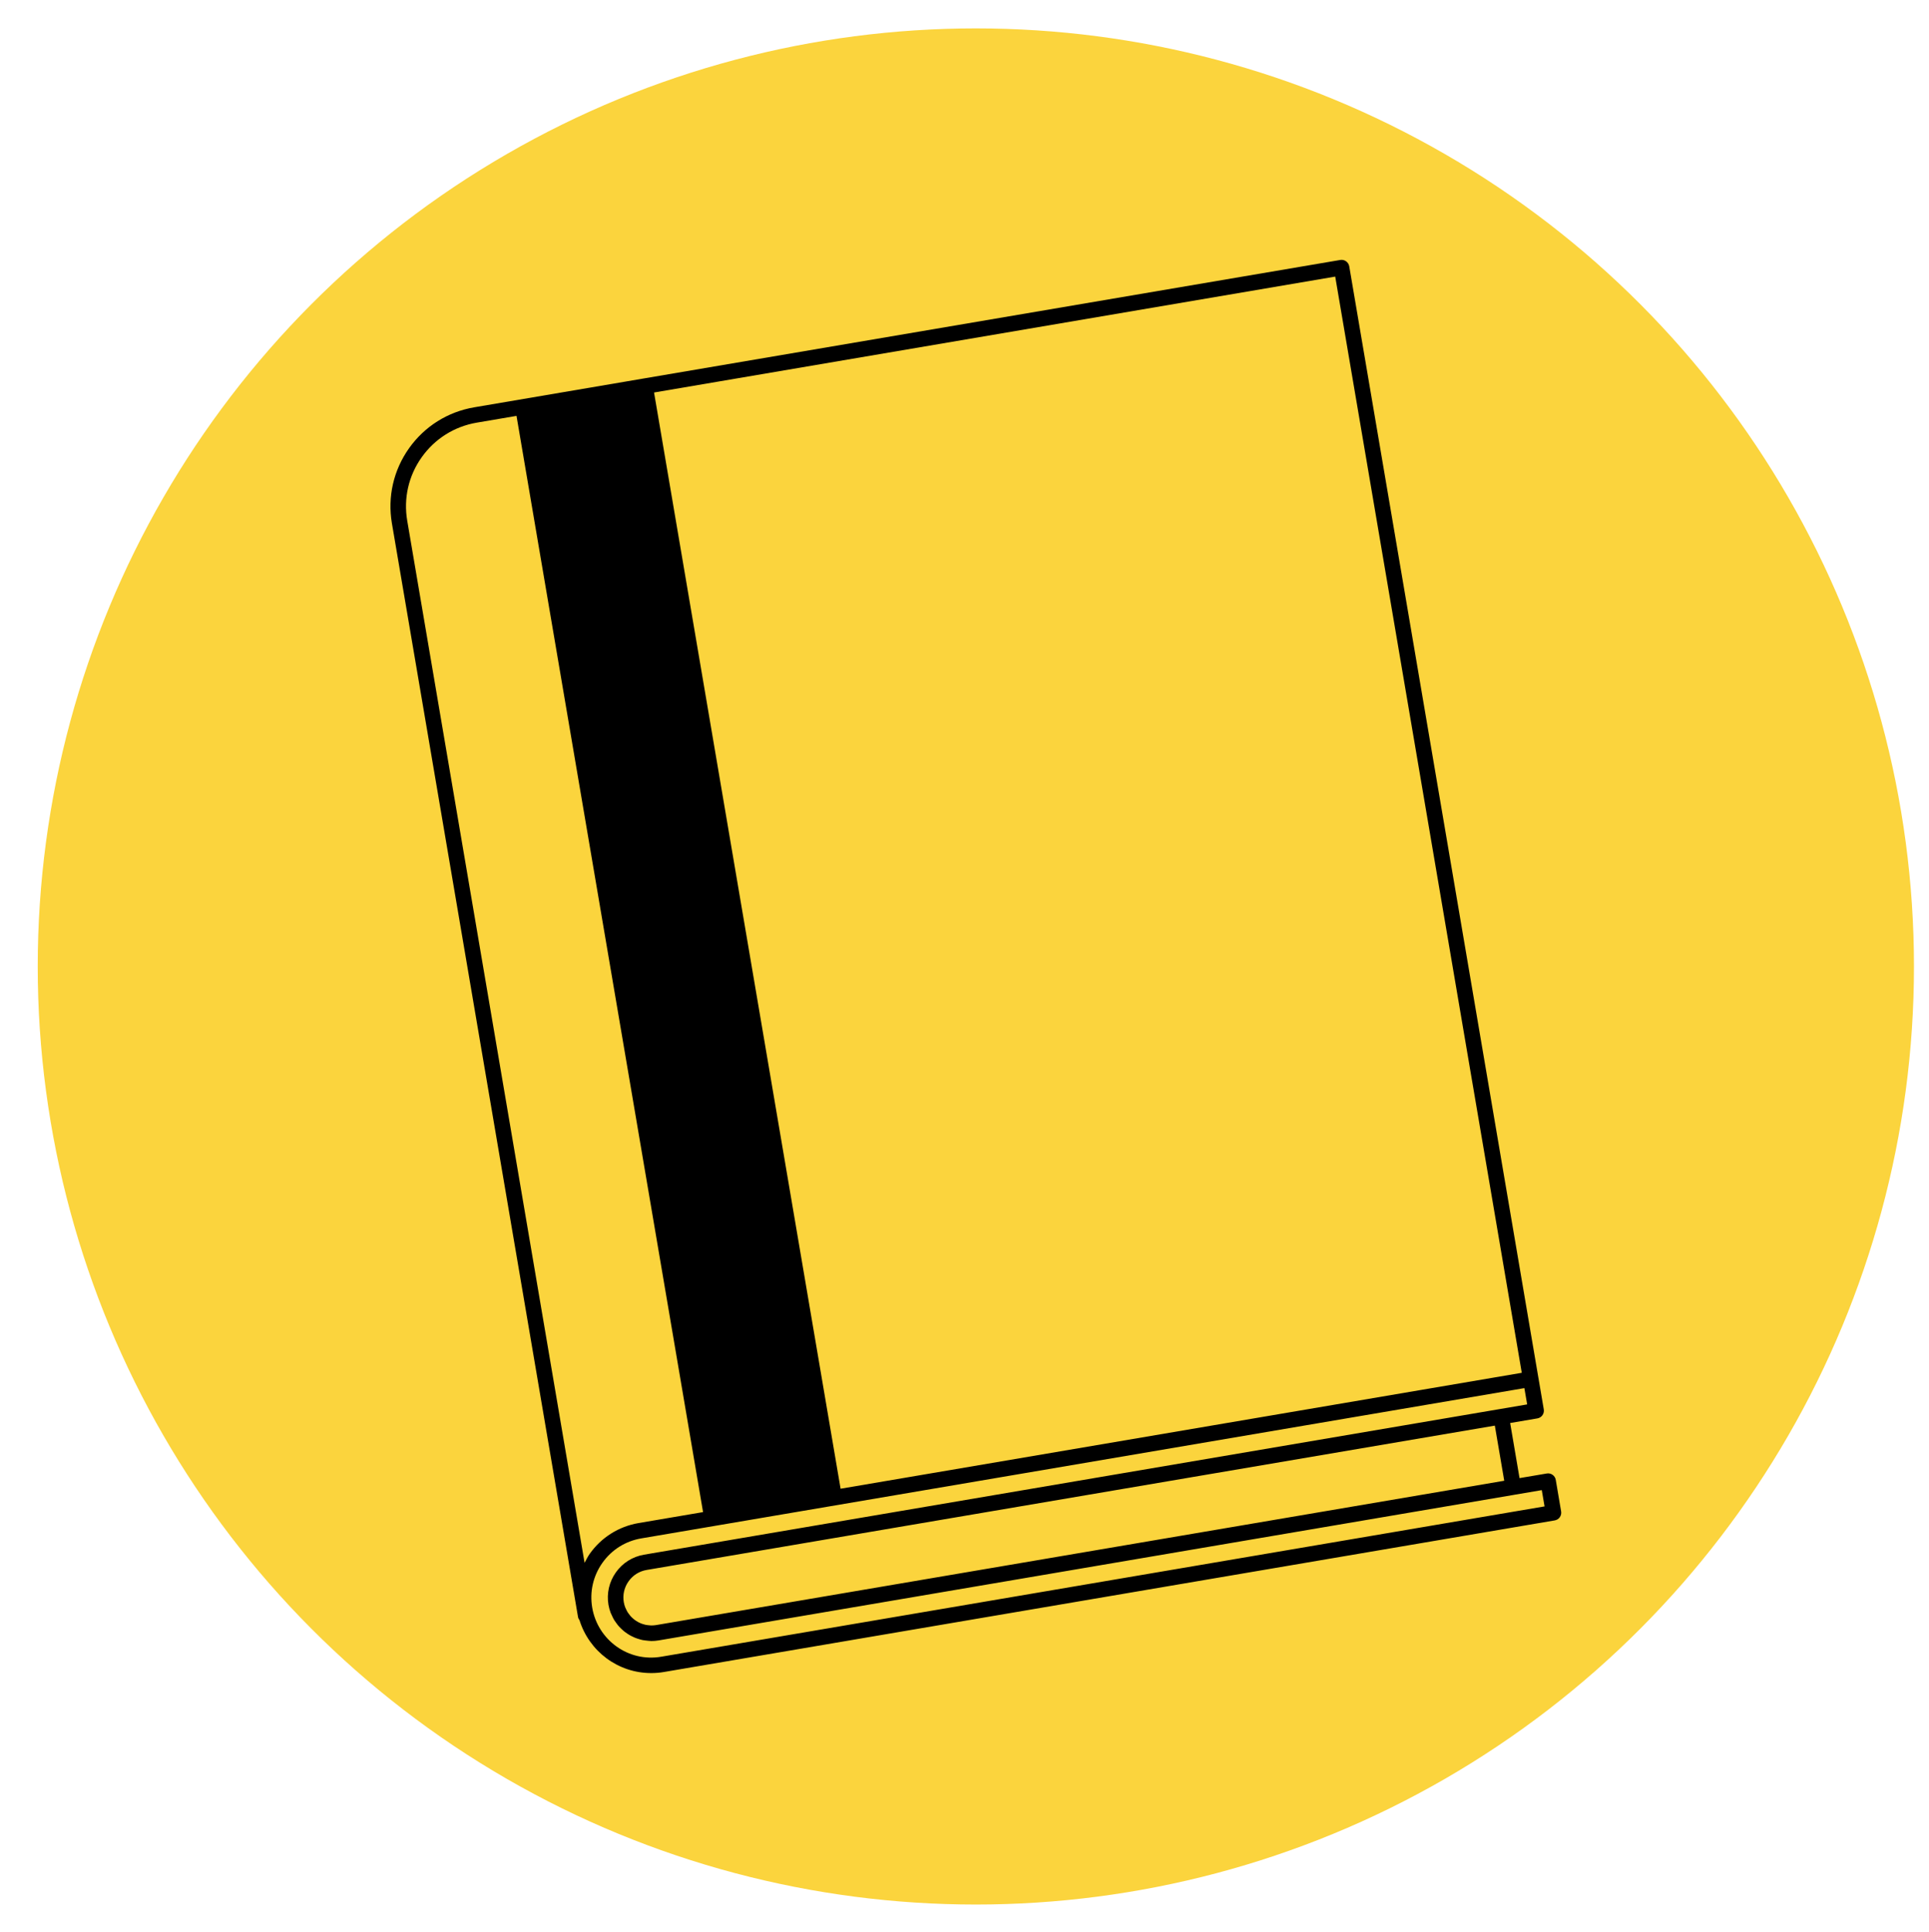 <?xml version="1.0" encoding="utf-8"?>
<!-- Generator: Adobe Illustrator 16.0.0, SVG Export Plug-In . SVG Version: 6.00 Build 0)  -->
<!DOCTYPE svg PUBLIC "-//W3C//DTD SVG 1.1//EN" "http://www.w3.org/Graphics/SVG/1.1/DTD/svg11.dtd">
<svg version="1.1" id="Layer_1" xmlns="http://www.w3.org/2000/svg" xmlns:xlink="http://www.w3.org/1999/xlink" x="0px" y="0px"
	 width="585px" height="586px" viewBox="0 0 585 586" enable-background="new 0 0 585 586" xml:space="preserve">
<circle fill="#FBD43D" cx="295.942" cy="293.11" r="284.5"/>
<g>
	<path fill="none" d="M193.69,461.915l19.53-3.321l-56.575-332.458l-12.049,2.048c-6.791,1.149-12.72,4.886-16.711,10.506
		c-3.981,5.614-5.543,12.453-4.381,19.239l53.784,316.051c0.483-0.929,0.945-1.861,1.562-2.729
		C182.384,466.26,187.661,462.938,193.69,461.915z"/>
	<path fill="none" d="M459.304,453.329c-0.005,0-0.005,0-0.01,0.007l-259.547,44.17c-0.743,0.124-1.48,0.187-2.214,0.187
		c-0.089,0-0.167-0.02-0.256-0.022c-0.363-0.007-0.724-0.062-1.086-0.097c-0.467-0.048-0.929-0.096-1.381-0.187
		c-0.376-0.08-0.735-0.19-1.104-0.3c-0.419-0.124-0.829-0.26-1.229-0.427c-0.348-0.143-0.682-0.31-1.015-0.479
		c-0.393-0.2-0.762-0.419-1.129-0.657c-0.308-0.2-0.597-0.399-0.881-0.624c-0.362-0.281-0.695-0.581-1.028-0.898
		c-0.248-0.237-0.491-0.469-0.72-0.726c-0.323-0.362-0.614-0.757-0.896-1.157c-0.182-0.257-0.377-0.5-0.543-0.771
		c-0.286-0.474-0.52-0.974-0.743-1.481c-0.106-0.24-0.243-0.471-0.333-0.719c-0.291-0.775-0.521-1.586-0.667-2.429
		c-0.591-3.467,0.204-6.962,2.248-9.839c2.038-2.876,5.066-4.781,8.538-5.372l267.818-45.574l-0.754-4.42
		c0-0.004-0.006-0.009-0.006-0.016l-0.086-0.506L241.45,458.578c-0.136,0.028-0.269,0.042-0.399,0.066l-46.574,7.924
		c-4.791,0.814-8.979,3.443-11.792,7.415c-2.805,3.958-3.909,8.772-3.095,13.562l0.005,0.035
		c1.681,9.776,10.924,16.625,20.986,14.867L468.4,456.872l-0.843-4.938L459.304,453.329z"/>
	<polygon fill="none" points="461.504,416.344 446.49,328.129 446.489,328.115 423.74,194.415 423.74,194.41 404.928,83.887 
		198.352,119.038 254.923,451.495 	"/>
	<path fill="none" d="M190.623,479.601c-1.312,1.849-1.824,4.096-1.443,6.32c0.091,0.543,0.243,1.062,0.429,1.563
		c0.061,0.152,0.141,0.291,0.205,0.438c0.147,0.338,0.308,0.671,0.495,0.982c0.103,0.162,0.219,0.314,0.328,0.475
		c0.187,0.267,0.382,0.525,0.596,0.771c0.146,0.162,0.3,0.312,0.457,0.462c0.21,0.2,0.424,0.396,0.652,0.571
		c0.188,0.146,0.391,0.291,0.596,0.424c0.214,0.142,0.437,0.27,0.662,0.386c0.242,0.131,0.49,0.248,0.742,0.354
		c0.21,0.086,0.424,0.152,0.644,0.224c0.28,0.091,0.566,0.179,0.861,0.233c0.225,0.043,0.453,0.063,0.682,0.091
		c0.29,0.033,0.581,0.076,0.884,0.081c0.51,0.005,1.021-0.021,1.548-0.109l257.228-43.772l-2.844-16.706L196.11,476.164
		C193.88,476.52,191.933,477.745,190.623,479.601z"/>
	<path d="M471.81,448.809c-0.22-1.286-1.443-2.146-2.72-1.929l-8.266,1.401l-2.843-16.71l8.263-1.402
		c1.281-0.222,2.146-1.437,1.932-2.722l-1.629-9.587c0-0.005-0.006-0.01-0.006-0.015l-57.36-337.075
		c-0.219-1.286-1.457-2.146-2.719-1.93l-211.22,35.938c0,0,0,0-0.008,0l-5.578,0.953l-45.855,7.8
		c-8.029,1.367-15.044,5.782-19.759,12.425c-4.71,6.648-6.553,14.729-5.188,22.761l14.482,85.109l0,0l22.749,133.7
		c0,0.005,0.005,0.009,0.005,0.017l18.85,110.773c0,0.005,0,0.017,0,0.021c0,0.01,0.005,0.015,0.005,0.021l0.346,2.021
		c0.064,0.376,0.23,0.688,0.445,0.977c2.957,9.443,11.637,16.049,21.766,16.049c1.286,0,2.591-0.107,3.867-0.329l270.138-45.975
		c0.612-0.104,1.161-0.452,1.526-0.962c0.357-0.51,0.505-1.146,0.4-1.757L471.81,448.809z M404.928,83.887l18.807,110.524v0.005
		l22.749,133.699c0,0.005,0.005,0.01,0.005,0.015l15.014,88.214L254.923,451.5l-56.571-332.462L404.928,83.887z M177.284,473.977
		l-53.785-316.054c-1.157-6.79,0.397-13.625,4.381-19.236c3.986-5.62,9.92-9.354,16.711-10.506l12.049-2.051l56.575,332.46
		l-19.53,3.321c-6.025,1.023-11.306,4.346-14.844,9.334C178.232,472.116,177.77,473.053,177.284,473.977z M200.585,502.441
		c-10.062,1.758-19.309-5.091-20.986-14.867l-0.005-0.038c-0.81-4.786,0.29-9.596,3.095-13.559
		c2.812-3.972,7.001-6.601,11.792-7.415l46.574-7.924c0.134-0.023,0.267-0.038,0.4-0.066l220.831-37.584l0.087,0.505
		c0,0.005,0.007,0.013,0.007,0.018l0.753,4.419l-267.819,45.574c-3.467,0.591-6.5,2.493-8.539,5.369
		c-2.043,2.88-2.838,6.372-2.247,9.842c0.146,0.843,0.376,1.649,0.666,2.429c0.099,0.253,0.229,0.477,0.334,0.72
		c0.229,0.509,0.457,1.009,0.743,1.48c0.166,0.271,0.356,0.515,0.542,0.771c0.286,0.4,0.572,0.796,0.896,1.157
		c0.229,0.257,0.472,0.486,0.72,0.724c0.328,0.314,0.666,0.619,1.028,0.9c0.286,0.224,0.581,0.424,0.881,0.624
		c0.367,0.238,0.738,0.457,1.129,0.657c0.333,0.171,0.667,0.333,1.015,0.479c0.399,0.167,0.812,0.301,1.229,0.424
		c0.366,0.11,0.724,0.227,1.104,0.304c0.452,0.095,0.914,0.138,1.381,0.186c0.362,0.038,0.718,0.09,1.089,0.095
		c0.086,0,0.167,0.024,0.253,0.024c0.73,0,1.467-0.062,2.214-0.188l259.552-44.17c0.005,0,0.005,0,0.01-0.005l8.253-1.402
		l0.843,4.938L200.585,502.441z M456.185,449.081l-257.228,43.774c-0.524,0.09-1.038,0.114-1.548,0.109
		c-0.303-0.008-0.594-0.043-0.884-0.081c-0.229-0.028-0.457-0.048-0.682-0.091c-0.295-0.06-0.581-0.147-0.861-0.232
		c-0.215-0.067-0.434-0.139-0.644-0.225c-0.257-0.104-0.5-0.227-0.742-0.354c-0.225-0.119-0.448-0.248-0.662-0.387
		c-0.205-0.133-0.405-0.271-0.596-0.424c-0.229-0.179-0.442-0.371-0.652-0.571c-0.157-0.147-0.312-0.3-0.457-0.462
		c-0.214-0.242-0.409-0.505-0.596-0.771c-0.109-0.154-0.229-0.305-0.328-0.471c-0.188-0.312-0.343-0.648-0.495-0.986
		c-0.064-0.146-0.146-0.286-0.205-0.438c-0.186-0.5-0.338-1.021-0.429-1.566c-0.381-2.224,0.134-4.472,1.443-6.316
		c1.31-1.854,3.262-3.076,5.483-3.453l257.23-43.774L456.185,449.081z"/>
</g>
</svg>

